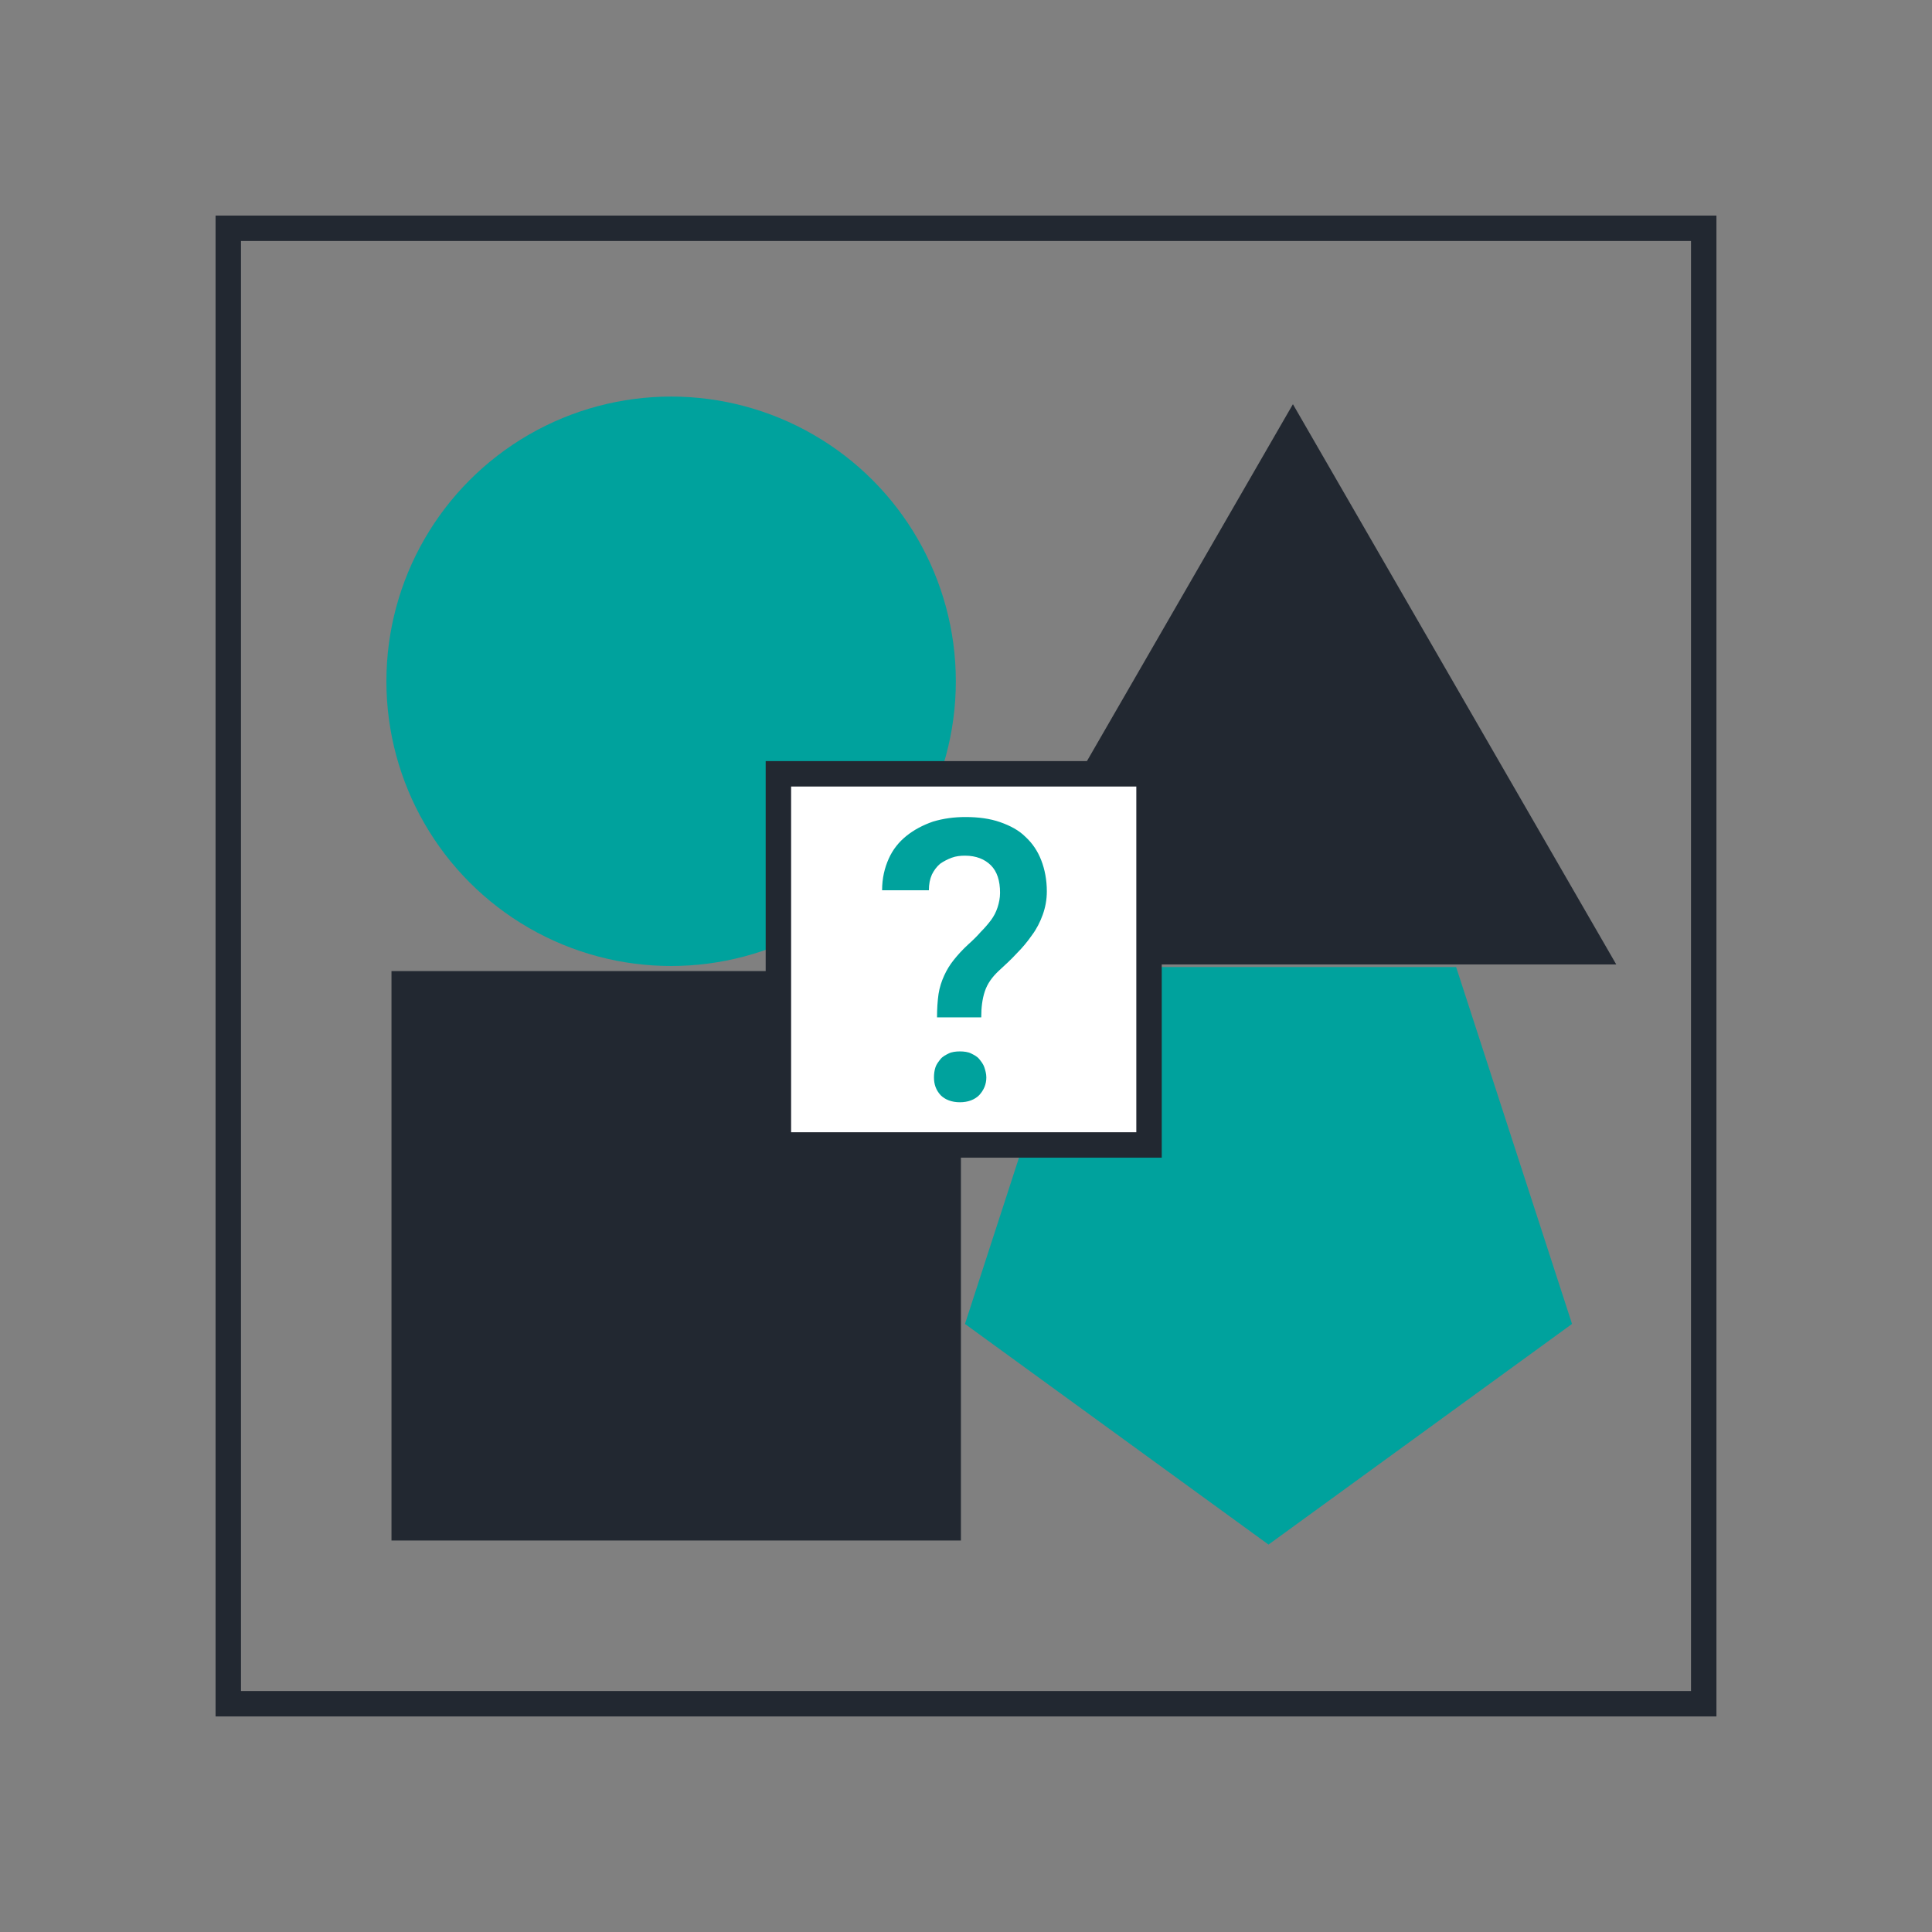 <?xml version="1.0" encoding="utf-8"?>
<!-- Generator: Adobe Illustrator 18.0.0, SVG Export Plug-In . SVG Version: 6.00 Build 0)  -->
<!DOCTYPE svg PUBLIC "-//W3C//DTD SVG 1.1//EN" "http://www.w3.org/Graphics/SVG/1.1/DTD/svg11.dtd">
<svg version="1.1" id="Layer_1" xmlns="http://www.w3.org/2000/svg" xmlns:xlink="http://www.w3.org/1999/xlink" x="0px" y="0px"
	 viewBox="0 0 380 380" enable-background="new 0 0 380 380" xml:space="preserve">
<rect x="0" y="0" width="380" height="380" fill="#808080" stroke="none"/>
<g>
	<defs>
		<rect id="SVGID_1_" x="3.3" y="397.4" width="73.6" height="73.7"/>
	</defs>
	<clipPath id="SVGID_2_">
		<use xlink:href="#SVGID_1_"  overflow="visible"/>
	</clipPath>
	<g clip-path="url(#SVGID_2_)">
		<circle fill="#00A29D" cx="-17.5" cy="379.5" r="56"/>
		<polygon fill="#222831" points="41.2,435.2 104.8,325 168.4,435.2 		"/>
	</g>
</g>
<g>
	<defs>
		<rect id="SVGID_3_" x="454.6" y="397.4" width="73.6" height="73.7"/>
	</defs>
	<clipPath id="SVGID_4_">
		<use xlink:href="#SVGID_3_"  overflow="visible"/>
	</clipPath>
	<g clip-path="url(#SVGID_4_)">
		<circle fill="#00A29D" cx="433.8" cy="379.5" r="56"/>
	</g>
</g>
<g>
	<defs>
		<rect id="SVGID_5_" x="274.6" y="397.4" width="73.6" height="73.7"/>
	</defs>
	<clipPath id="SVGID_6_">
		<use xlink:href="#SVGID_5_"  overflow="visible"/>
	</clipPath>
	<g clip-path="url(#SVGID_6_)">
		<circle fill="#00A29D" cx="288.8" cy="385.5" r="56"/>
		<polygon fill="#222831" points="312.6,435.2 376.2,325 439.8,435.2 		"/>
	</g>
</g>
<g>
	<defs>
		<rect id="SVGID_7_" x="93.3" y="397.4" width="73.6" height="73.7"/>
	</defs>
	<clipPath id="SVGID_8_">
		<use xlink:href="#SVGID_7_"  overflow="visible"/>
	</clipPath>
	<g clip-path="url(#SVGID_8_)">
		<rect x="130.7" y="319.9" fill="#222831" width="112" height="112"/>
		<polygon fill="#00A29D" points="33.2,432.7 10.4,362.5 70.2,319.1 129.9,362.5 107.1,432.7 		"/>
	</g>
</g>
<g>
	<defs>
		<rect id="SVGID_9_" x="184.6" y="397.4" width="73.6" height="73.7"/>
	</defs>
	<clipPath id="SVGID_10_">
		<use xlink:href="#SVGID_9_"  overflow="visible"/>
	</clipPath>
	<g clip-path="url(#SVGID_10_)">
		<circle fill="#222831" cx="163.8" cy="379.5" r="56"/>
		<polygon fill="#00A29D" points="222.6,435.2 286.2,325 349.8,435.2 		"/>
	</g>
</g>
<g>
	<defs>
		<rect id="SVGID_11_" x="364.6" y="397.4" width="73.6" height="73.7"/>
	</defs>
	<clipPath id="SVGID_12_">
		<use xlink:href="#SVGID_11_"  overflow="visible"/>
	</clipPath>
	<g clip-path="url(#SVGID_12_)">
		<circle fill="#222831" cx="343.8" cy="379.5" r="56"/>
	</g>
</g>
<g>
	<circle fill="#00A29D" cx="132" cy="134" r="56"/>
	<polygon fill="#222831" points="190.7,189.7 254.3,79.5 317.9,189.7 	"/>
	<rect x="77" y="191" fill="#222831" width="112" height="112"/>
	<polygon fill="#00A29D" points="286.4,190.2 309.2,260.4 249.5,303.8 189.8,260.4 212.6,190.2 	"/>
</g>
<g>
	<g>
		<rect x="44.9" y="44.9" fill="none" stroke="#222831" stroke-width="5" stroke-miterlimit="10" width="290.2" height="290.2"/>
	</g>
</g>
<g>
	<g>
		<rect x="153.1" y="152.2" fill="#FFFFFF" width="72.9" height="73"/>
		<g>
			<path fill="#222831" d="M223.5,154.7v68h-67.9v-68H223.5 M228.5,149.7h-77.9v78h77.9V149.7L228.5,149.7z"/>
		</g>
	</g>
	<g>
		<path fill="#00A29D" d="M184.3,200.2c0-1.8,0.1-3.3,0.3-4.7c0.2-1.3,0.6-2.5,1.1-3.6c0.5-1.1,1.1-2.1,1.9-3.1c0.8-1,1.7-2,2.9-3.1
			c0.9-0.8,1.7-1.6,2.4-2.4c0.7-0.7,1.4-1.5,2-2.3c0.6-0.8,1-1.6,1.3-2.5c0.3-0.9,0.5-1.9,0.5-2.9c0-2.4-0.6-4.2-1.8-5.4
			c-1.2-1.2-2.9-1.9-5.1-1.9c-0.9,0-1.8,0.1-2.6,0.4s-1.6,0.7-2.3,1.2c-0.7,0.6-1.2,1.3-1.6,2.1c-0.4,0.9-0.6,1.9-0.6,3.1h-9.2
			c0-2.4,0.5-4.4,1.3-6.2c0.8-1.8,2-3.3,3.5-4.5c1.5-1.2,3.2-2.1,5.2-2.8c2-0.6,4.1-0.9,6.4-0.9c2.5,0,4.8,0.3,6.8,1s3.7,1.6,5,2.9
			c1.4,1.3,2.4,2.8,3.1,4.6s1.1,3.9,1.1,6.1c0,1.7-0.3,3.2-0.8,4.6s-1.2,2.8-2.1,4c-0.9,1.3-1.9,2.5-3,3.6c-1.1,1.2-2.3,2.3-3.5,3.4
			c-1.4,1.3-2.3,2.6-2.8,4.1c-0.5,1.5-0.7,3.2-0.7,5.1H184.3z M183.7,211.9c0-0.7,0.1-1.4,0.3-2c0.2-0.6,0.6-1.1,1-1.6
			s1-0.8,1.6-1.1c0.6-0.3,1.4-0.4,2.2-0.4s1.6,0.1,2.2,0.4c0.6,0.3,1.2,0.6,1.6,1.1s0.8,1,1,1.6c0.2,0.6,0.4,1.3,0.4,2
			c0,1.4-0.5,2.5-1.4,3.5c-0.9,0.9-2.2,1.4-3.8,1.4s-2.9-0.5-3.8-1.4C184.1,214.4,183.7,213.3,183.7,211.9z"/>
	</g>
</g>
</svg>
